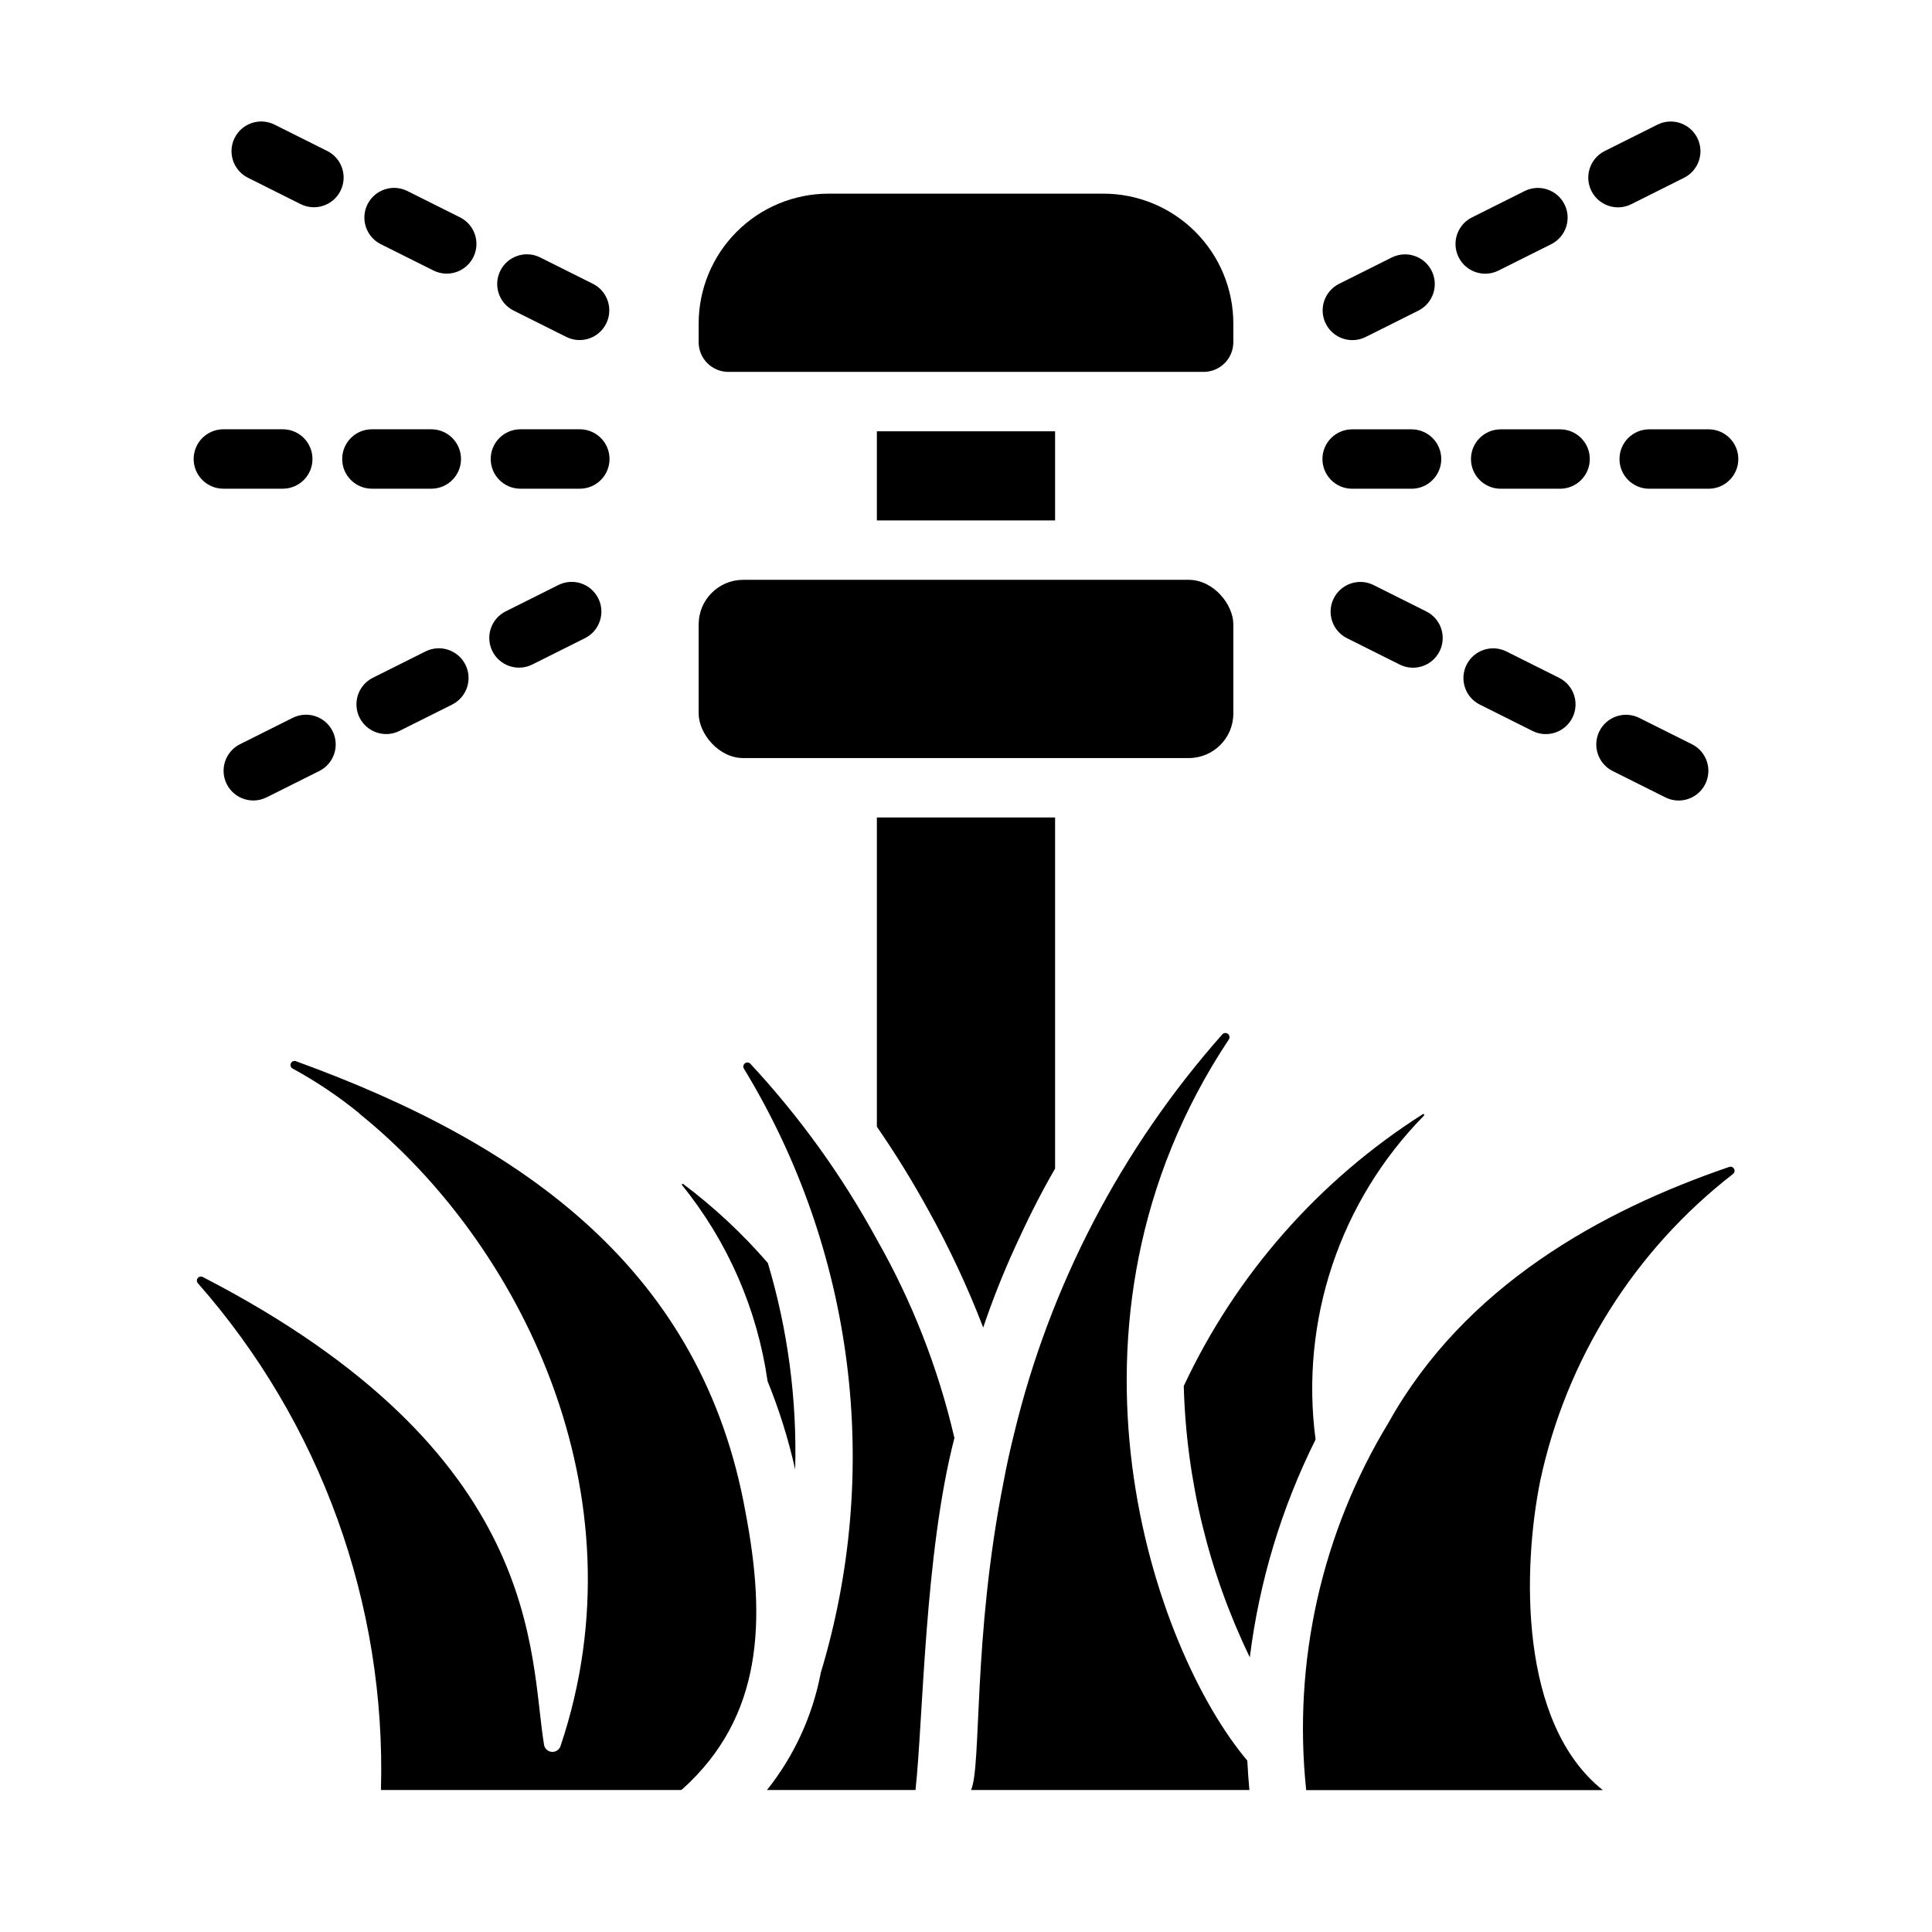 <?xml version="1.0" encoding="UTF-8"?>
<!-- Uploaded to: ICON Repo, www.iconrepo.com, Generator: ICON Repo Mixer Tools -->
<svg fill="#000000" width="800px" height="800px" version="1.1" viewBox="144 144 512 512" xmlns="http://www.w3.org/2000/svg">
 <g>
  <path d="m596.8 273.52h-15.746c-4.348 0-7.871-3.523-7.871-7.871s3.523-7.871 7.871-7.871h15.746c4.348 0 7.871 3.523 7.871 7.871s-3.523 7.871-7.871 7.871zm-39.359 0h-15.746c-4.348 0-7.871-3.523-7.871-7.871s3.523-7.871 7.871-7.871h15.742c4.348 0 7.875 3.523 7.875 7.871s-3.527 7.871-7.875 7.871zm-39.359 0h-15.746c-4.348 0-7.875-3.523-7.875-7.871s3.527-7.871 7.875-7.871h15.742c4.348 0 7.871 3.523 7.871 7.871s-3.523 7.871-7.871 7.871z"/>
  <path d="m498.81 219.25 14.082-7.043 0.004 0.004c3.883-1.902 8.57-0.316 10.504 3.547 1.934 3.867 0.387 8.57-3.465 10.535l-14.082 7.043c-3.883 1.902-8.57 0.316-10.504-3.551-1.934-3.867-0.391-8.57 3.461-10.535zm35.207-17.602 14.082-7.043c3.883-1.902 8.574-0.316 10.508 3.547 1.934 3.867 0.387 8.57-3.465 10.535l-14.082 7.043c-3.883 1.898-8.574 0.316-10.504-3.551-1.934-3.867-0.391-8.566 3.461-10.531zm35.203-17.598 14.078-7.043h0.004c3.883-1.902 8.57-0.316 10.504 3.551 1.934 3.867 0.387 8.566-3.465 10.531l-14.078 7.043c-3.883 1.918-8.586 0.336-10.523-3.539s-0.383-8.586 3.481-10.543z"/>
  <path d="m585.41 355.35-14.082-7.043c-3.852-1.965-5.398-6.668-3.465-10.531 1.934-3.867 6.621-5.453 10.504-3.551l14.082 7.043 0.004-0.004c3.844 1.969 5.387 6.668 3.453 10.531-1.93 3.863-6.613 5.449-10.496 3.555zm-35.203-17.605-14.082-7.043h-0.004c-3.852-1.965-5.398-6.664-3.465-10.531s6.625-5.453 10.508-3.551l14.082 7.043c3.848 1.965 5.391 6.664 3.457 10.531-1.93 3.863-6.617 5.449-10.496 3.551zm-35.207-17.598-14.078-7.043v0.004c-3.852-1.965-5.398-6.668-3.465-10.535 1.934-3.867 6.621-5.453 10.504-3.551l14.078 7.043h0.004c3.848 1.965 5.394 6.668 3.461 10.531-1.934 3.867-6.621 5.453-10.504 3.551z"/>
  <path d="m297.66 273.51h-15.746c-4.348 0-7.871-3.523-7.871-7.871s3.523-7.875 7.871-7.875h15.746c4.348 0 7.871 3.527 7.871 7.875s-3.523 7.871-7.871 7.871zm-39.359 0h-15.746c-4.348 0-7.871-3.523-7.871-7.871s3.523-7.875 7.871-7.875h15.742c4.348 0 7.875 3.527 7.875 7.875s-3.527 7.871-7.875 7.871zm-39.359 0h-15.746c-4.348 0-7.875-3.523-7.875-7.871s3.527-7.875 7.875-7.875h15.742c4.348 0 7.871 3.527 7.871 7.875s-3.523 7.871-7.871 7.871z"/>
  <path d="m294.14 233.32-14.082-7.043c-3.852-1.965-5.394-6.664-3.465-10.531 1.934-3.867 6.625-5.449 10.504-3.551l14.082 7.043h0.004c3.844 1.965 5.387 6.664 3.457 10.531-1.934 3.863-6.617 5.449-10.5 3.551zm-35.203-17.605-14.086-7.039c-3.844-1.969-5.387-6.668-3.457-10.531 1.934-3.863 6.617-5.449 10.5-3.555l14.082 7.043c3.848 1.969 5.387 6.668 3.457 10.531-1.934 3.863-6.617 5.449-10.496 3.551zm-35.207-17.594-14.078-7.043c-3.852-1.965-5.398-6.668-3.465-10.535 1.934-3.867 6.625-5.449 10.508-3.547l14.078 7.043v-0.004c3.848 1.965 5.394 6.668 3.461 10.535-1.934 3.867-6.621 5.449-10.504 3.551z"/>
  <path d="m207.55 341.25 14.082-7.043c3.883-1.898 8.57-0.316 10.504 3.551 1.934 3.867 0.387 8.57-3.461 10.535l-14.082 7.043-0.004-0.004c-3.883 1.902-8.57 0.32-10.504-3.547-1.934-3.867-0.387-8.57 3.465-10.535zm35.203-17.605 14.082-7.043v0.004c3.883-1.902 8.574-0.32 10.508 3.547s0.387 8.57-3.465 10.535l-14.082 7.043c-3.883 1.898-8.57 0.312-10.504-3.551-1.934-3.867-0.391-8.57 3.461-10.535zm35.203-17.598 14.078-7.043 0.004 0.004c3.883-1.902 8.57-0.32 10.504 3.547 1.934 3.867 0.391 8.57-3.461 10.535l-14.078 7.043h-0.004c-3.883 1.898-8.57 0.316-10.504-3.551-1.934-3.867-0.387-8.566 3.465-10.535z"/>
  <path d="m324.93 618.07-0.453 0.301h-79.523c1.402-49.289-15.934-97.281-48.512-134.3-0.34-0.383-0.355-0.953-0.043-1.359s0.867-0.531 1.324-0.301c90.766 46.852 86.465 99.895 90.465 124.04 0.203 1.016 1.066 1.762 2.098 1.816 1.031 0.051 1.969-0.602 2.277-1.59 22.469-66.895-10.871-133.38-53.266-167.5v-0.074c-5.531-4.512-11.469-8.5-17.73-11.918-0.5-0.258-0.715-0.852-0.496-1.367s0.797-0.773 1.324-0.594c60.863 22.051 107.81 55.691 119.21 119.73 5.426 28.535 4.582 53.914-16.672 73.109z"/>
  <path d="m396.93 525.09c-7.926 30.57-8.277 74.645-10.312 93.285h-39.359v-0.004c7.117-8.918 11.977-19.422 14.168-30.621 0.078 0 0.078-0.078 0-0.156 8.105-26.664 10.488-54.738 6.988-82.387s-12.801-54.246-27.297-78.047c-0.254-0.477-0.117-1.062 0.32-1.379 0.434-0.316 1.035-0.266 1.41 0.121 13.082 14.07 24.348 29.727 33.535 46.602 9.355 16.441 16.277 34.156 20.547 52.586z"/>
  <path d="m354.73 533.41c-1.789-7.988-4.234-15.809-7.316-23.391-2.719-19.031-10.539-36.969-22.637-51.906-0.152-0.227 0-0.453 0.227-0.379 8.223 6.168 15.758 13.203 22.484 20.977 5.301 17.73 7.746 36.195 7.242 54.699z"/>
  <path d="m475.1 618.37h-73.762c2.832-6.375 0.395-40.07 8.582-81.477 0.789-4.25 1.73-8.582 2.832-12.988 9.469-39.246 28.414-75.574 55.184-105.8 0.387-0.414 1.027-0.465 1.473-0.117 0.449 0.344 0.562 0.977 0.258 1.453-50.223 75.57-19.758 162.01 4.879 191.13 0.16 2.836 0.32 5.434 0.555 7.793z"/>
  <path d="m492.64 525.49c-9.031 18.113-14.926 37.629-17.426 57.715-10.871-22.453-16.836-46.965-17.504-71.902 13.84-29.555 35.828-54.551 63.375-72.051 0.227-0.152 0.453 0.152 0.301 0.379-22.305 22.656-32.914 54.336-28.746 85.859z"/>
  <path d="m603.25 455.13c-26.098 20.23-44.191 49.043-51.082 81.332-4.606 22.883-5.793 64.148 16.598 81.938h-78.613c-3.582-34.012 4.106-68.258 21.879-97.477 20.145-36.062 56.207-56.059 90.234-67.676v-0.004c0.504-0.16 1.047 0.062 1.289 0.531 0.242 0.465 0.113 1.039-0.305 1.355z"/>
  <path d="m376.38 258.3h47.23v23.617h-47.23z"/>
  <path d="m423.61 360.64v93.051c-3.938 6.769-7.398 13.777-10.629 20.859h0.004c-3.172 6.934-5.984 14.027-8.426 21.254-4.078-10.609-8.891-20.918-14.402-30.859-4.203-7.684-8.801-15.145-13.777-22.355v-81.949z"/>
  <path d="m363.59 195.32h72.816c9.133 0 17.895 3.629 24.352 10.09 6.461 6.457 10.09 15.219 10.09 24.352v4.922c0 2.086-0.832 4.09-2.305 5.566-1.477 1.477-3.481 2.305-5.566 2.305h-125.95c-4.348 0-7.875-3.523-7.875-7.871v-4.922c0-9.133 3.629-17.895 10.09-24.352 6.457-6.461 15.219-10.09 24.352-10.09z"/>
  <path d="m340.96 297.66h118.08c6.519 0 11.809 6.519 11.809 11.809v23.617c0 6.519-5.285 11.809-11.809 11.809h-118.08c-6.519 0-11.809-6.519-11.809-11.809v-23.617c0-6.519 5.285-11.809 11.809-11.809z"/>
 </g>
</svg>